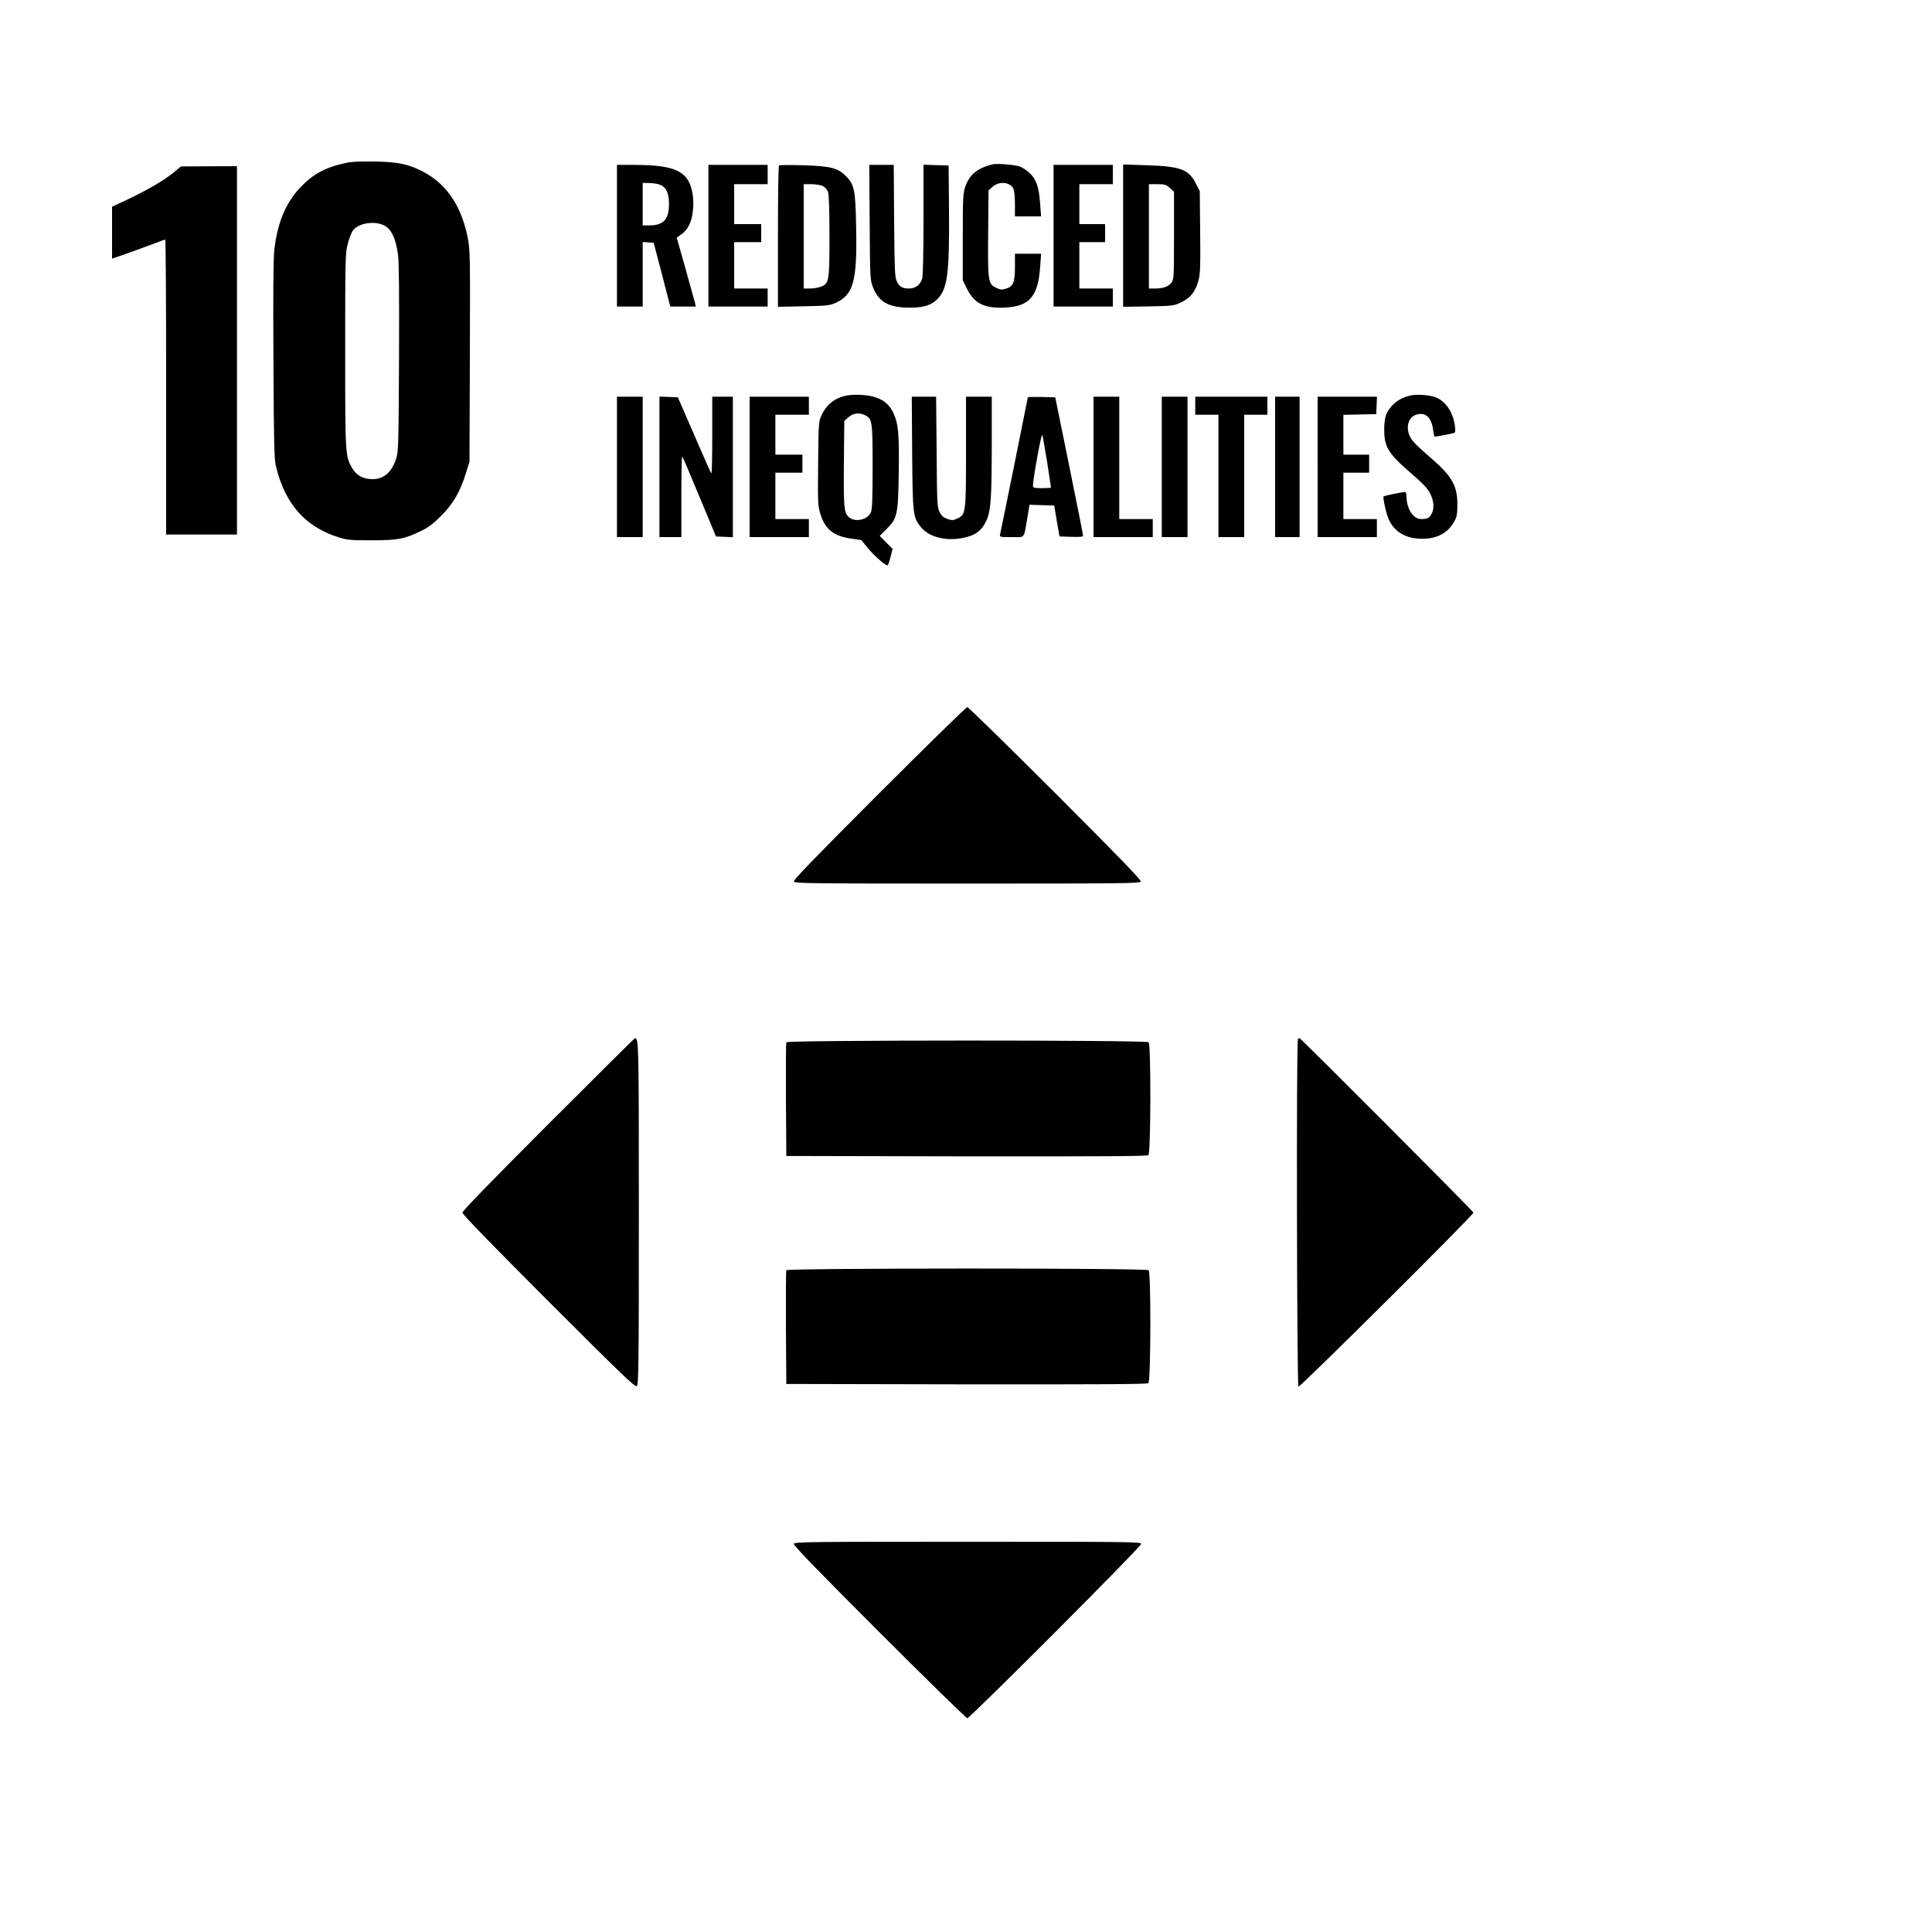 <?xml version="1.0" standalone="no"?>
<!DOCTYPE svg PUBLIC "-//W3C//DTD SVG 20010904//EN"
 "http://www.w3.org/TR/2001/REC-SVG-20010904/DTD/svg10.dtd">
<svg version="1.0" xmlns="http://www.w3.org/2000/svg"
 width="1500pt" height="1500pt" viewBox="0 0 1500 1500"
 preserveAspectRatio="xMidYMid meet">

<g transform="translate(0,1500) scale(0.1,-0.1)"
fill="#000000" stroke="none">
<path d="M2690 13736 c-163 -34 -260 -87 -362 -195 -111 -119 -174 -272 -198
-479 -8 -66 -10 -337 -7 -857 3 -664 6 -769 20 -828 71 -291 228 -468 487
-549 67 -21 94 -23 255 -23 203 0 255 10 385 73 56 27 95 57 155 117 92 92
147 185 192 330 l28 90 3 822 c3 801 2 824 -18 924 -49 241 -164 410 -340 503
-115 61 -194 78 -375 82 -109 2 -181 -1 -225 -10z m313 -499 c43 -33 71 -100
87 -213 8 -55 10 -297 8 -804 -3 -669 -5 -729 -22 -780 -35 -108 -96 -160
-184 -160 -73 0 -124 28 -158 86 -53 91 -54 99 -54 910 0 712 1 755 19 827 11
42 28 88 38 103 44 68 194 86 266 31z"/>
<path d="M7705 13724 c-119 -31 -178 -79 -211 -175 -17 -49 -19 -86 -19 -389
l0 -335 33 -68 c56 -113 135 -153 295 -145 190 9 257 87 273 318 l7 100 -102
0 -101 0 0 -100 c0 -123 -13 -154 -69 -171 -33 -10 -45 -9 -78 7 -62 31 -64
49 -61 427 l3 329 33 29 c51 45 136 36 161 -18 6 -13 11 -66 11 -118 l0 -95
101 0 102 0 -7 94 c-9 130 -28 189 -79 240 -23 22 -60 47 -82 54 -43 14 -178
24 -210 16z"/>
<path d="M4790 13170 l0 -550 100 0 100 0 0 251 0 250 43 -3 42 -3 65 -247 64
-248 99 0 99 0 -6 28 c-4 15 -37 135 -74 267 l-68 240 38 27 c49 36 77 92 87
176 12 92 -3 186 -37 242 -55 89 -166 120 -429 120 l-123 0 0 -550z m330 397
c51 -18 75 -65 74 -152 0 -119 -43 -165 -154 -165 l-50 0 0 165 0 165 48 -1
c26 0 63 -5 82 -12z"/>
<path d="M5500 13170 l0 -550 230 0 230 0 0 70 0 70 -130 0 -130 0 0 180 0
180 105 0 105 0 0 70 0 70 -105 0 -105 0 0 155 0 155 130 0 130 0 0 75 0 75
-230 0 -230 0 0 -550z"/>
<path d="M6048 13715 c-5 -5 -8 -253 -8 -553 l0 -544 198 4 c179 3 202 6 248
26 141 63 170 169 161 592 -5 287 -14 327 -80 394 -64 63 -117 76 -332 83 -99
3 -183 2 -187 -2z m341 -160 c16 -8 34 -28 40 -46 7 -21 11 -141 11 -341 0
-349 -3 -368 -64 -393 -20 -8 -58 -15 -86 -15 l-50 0 0 405 0 405 60 0 c34 0
74 -7 89 -15z"/>
<path d="M6752 13273 c3 -437 4 -449 26 -504 43 -108 113 -151 253 -157 124
-5 195 13 247 66 79 80 94 198 90 702 l-3 335 -97 3 -98 3 0 -423 c0 -259 -4
-437 -10 -460 -14 -49 -52 -78 -102 -78 -53 0 -76 14 -96 58 -15 32 -17 92
-20 470 l-3 432 -95 0 -95 0 3 -447z"/>
<path d="M8180 13170 l0 -550 230 0 230 0 0 70 0 70 -130 0 -130 0 0 180 0
180 100 0 100 0 0 70 0 70 -100 0 -100 0 0 155 0 155 130 0 130 0 0 75 0 75
-230 0 -230 0 0 -550z"/>
<path d="M8720 13170 l0 -552 198 3 c193 4 198 5 255 33 71 34 108 82 132 168
14 54 16 108 13 379 l-3 315 -30 59 c-56 110 -121 134 -382 142 l-183 6 0
-553z m362 371 l33 -29 0 -339 c0 -310 -1 -340 -18 -365 -22 -32 -64 -48 -128
-48 l-49 0 0 405 0 405 65 0 c57 0 68 -3 97 -29z"/>
<path d="M1348 13661 c-73 -60 -200 -135 -354 -208 l-124 -58 0 -201 0 -202
113 39 c61 22 153 55 202 74 50 19 94 35 98 35 4 0 7 -515 7 -1145 l0 -1145
275 0 275 0 0 1430 0 1430 -217 -1 -218 -1 -57 -47z"/>
<path d="M6579 11930 c-95 -17 -161 -68 -201 -155 -22 -48 -23 -60 -26 -374
-3 -301 -2 -329 17 -390 37 -121 102 -173 240 -193 l78 -11 49 -60 c45 -56
136 -137 154 -137 4 0 15 29 24 65 l16 64 -50 50 -50 50 53 53 c84 85 90 110
95 441 4 304 -3 379 -44 465 -42 86 -113 126 -241 136 -37 2 -89 1 -114 -4z
m140 -155 c53 -27 56 -50 56 -400 0 -245 -3 -327 -13 -352 -26 -60 -124 -81
-173 -37 -36 33 -40 78 -37 417 l3 329 33 29 c37 33 85 38 131 14z"/>
<path d="M10953 11930 c-89 -19 -158 -72 -191 -150 -9 -22 -15 -66 -15 -115 0
-135 31 -186 207 -338 96 -83 130 -119 150 -159 29 -58 33 -115 11 -157 -17
-33 -33 -41 -82 -41 -62 0 -113 81 -113 179 0 20 -5 31 -14 31 -19 0 -159 -29
-164 -34 -7 -8 20 -133 39 -176 44 -100 133 -152 259 -153 118 -1 204 46 253
138 18 32 22 57 22 130 0 143 -43 219 -203 357 -119 103 -152 137 -168 175
-31 71 -8 144 51 163 72 24 120 -21 132 -121 3 -27 9 -49 13 -49 11 0 124 21
144 27 16 4 17 12 12 56 -14 105 -70 189 -146 221 -47 19 -144 27 -197 16z"/>
<path d="M4790 11375 l0 -545 100 0 100 0 0 545 0 545 -100 0 -100 0 0 -545z"/>
<path d="M5120 11375 l0 -545 85 0 85 0 0 317 c0 174 3 313 7 309 4 -3 64
-145 134 -314 l128 -307 66 -3 65 -3 0 546 0 545 -80 0 -80 0 0 -302 c0 -166
-3 -298 -7 -294 -4 3 -64 138 -133 299 l-127 292 -71 3 -72 3 0 -546z"/>
<path d="M5820 11375 l0 -545 230 0 230 0 0 70 0 70 -130 0 -130 0 0 180 0
180 105 0 105 0 0 70 0 70 -105 0 -105 0 0 155 0 155 130 0 130 0 0 70 0 70
-230 0 -230 0 0 -545z"/>
<path d="M7082 11483 c4 -484 6 -500 70 -578 59 -71 180 -105 304 -85 112 18
165 55 204 142 33 75 39 169 40 576 l0 382 -100 0 -100 0 0 -425 c0 -480 -1
-489 -68 -521 -32 -15 -41 -15 -77 -3 -30 11 -45 23 -60 54 -19 38 -20 64 -23
468 l-4 427 -94 0 -95 0 3 -437z"/>
<path d="M7980 11915 c0 -6 -206 -1025 -215 -1062 -5 -23 -4 -23 89 -23 108 0
93 -18 122 148 l17 103 96 -3 96 -3 20 -120 21 -120 92 -3 c70 -2 92 0 91 10
0 7 -49 252 -108 543 l-108 530 -106 3 c-59 1 -107 0 -107 -3z m150 -503 c16
-106 30 -195 30 -197 0 -3 -31 -5 -70 -5 -60 0 -70 3 -70 18 -1 49 65 411 72
395 4 -10 21 -105 38 -211z"/>
<path d="M8490 11375 l0 -545 230 0 230 0 0 70 0 70 -130 0 -130 0 0 475 0
475 -100 0 -100 0 0 -545z"/>
<path d="M9020 11375 l0 -545 100 0 100 0 0 545 0 545 -100 0 -100 0 0 -545z"/>
<path d="M9280 11850 l0 -70 90 0 90 0 0 -475 0 -475 100 0 100 0 0 475 0 475
90 0 90 0 0 70 0 70 -280 0 -280 0 0 -70z"/>
<path d="M9900 11375 l0 -545 95 0 95 0 0 545 0 545 -95 0 -95 0 0 -545z"/>
<path d="M10230 11375 l0 -545 230 0 230 0 0 70 0 70 -130 0 -130 0 0 180 0
180 100 0 100 0 0 70 0 70 -100 0 -100 0 0 155 0 154 128 3 127 3 3 68 3 67
-231 0 -230 0 0 -545z"/>
<path d="M6826 8841 c-486 -486 -667 -673 -663 -685 6 -15 127 -16 1347 -16
1220 0 1341 1 1347 16 4 12 -177 199 -663 685 -368 368 -676 669 -684 669 -8
0 -316 -301 -684 -669z"/>
<path d="M4257 6272 c-438 -438 -667 -674 -667 -687 0 -13 230 -250 669 -689
581 -581 672 -668 685 -657 14 12 16 148 16 1345 0 1318 -1 1356 -30 1356 -3
0 -305 -300 -673 -668z"/>
<path d="M10077 6933 c-13 -12 -8 -2691 4 -2699 12 -7 1359 1332 1359 1351 0
10 -1341 1355 -1351 1355 -3 0 -9 -3 -12 -7z"/>
<path d="M6105 6908 c-3 -7 -4 -209 -3 -448 l3 -435 1399 -3 c1026 -1 1402 1
1412 9 19 16 21 858 2 877 -18 18 -2807 17 -2813 0z"/>
<path d="M6105 5138 c-3 -7 -4 -209 -3 -448 l3 -435 1399 -3 c1026 -1 1402 1
1412 9 19 16 21 858 2 877 -18 18 -2807 17 -2813 0z"/>
<path d="M6163 3014 c-4 -12 177 -199 663 -685 368 -368 676 -669 684 -669 21
0 1350 1331 1350 1353 0 16 -72 17 -1345 17 -1225 0 -1346 -1 -1352 -16z"/>
</g>
</svg>
